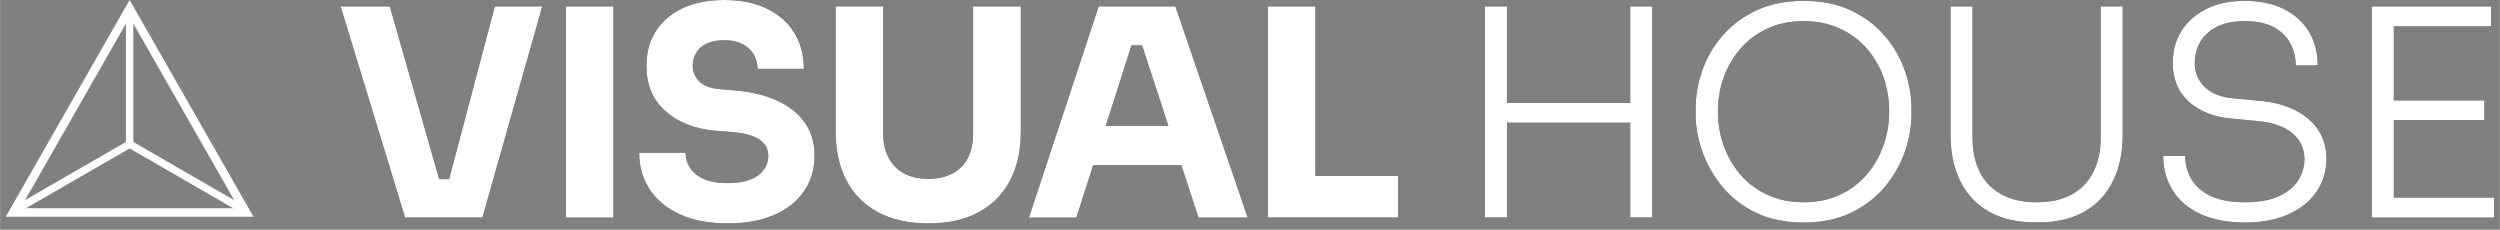 <svg xmlns="http://www.w3.org/2000/svg" width="2340" height="215" version="1.0" viewBox="0 0 1754.88 161.25"><rect x="0" y="0" width="1754.88" height="161.25" fill="#808080" stroke="none"/><defs><clipPath id="a"><path d="M4.008 0h173.86v152.129H4.007Zm0 0"/></clipPath><clipPath id="b"><path d="m90.938 0 86.93 152.129H4.007Zm0 0"/></clipPath><clipPath id="c"><path d="M4.004 71H121v89.504H4.004Zm0 0"/></clipPath><clipPath id="d"><path d="M61 71h143v89.504H61Zm0 0"/></clipPath><clipPath id="e"><path d="M238 0h1512.758v160.504H238Zm0 0"/></clipPath><clipPath id="g"><path d="M1.04 4.469H143V153H1.04Zm0 0"/></clipPath><clipPath id="h"><path d="M46.336 152.754 1.039 4.469h34.527l35.758 125.12-7.719-3.859h20.723l-8.125 3.86L109.305 4.469h33.316l-42.05 148.285Zm0 0"/></clipPath><clipPath id="j"><path d="M.04.469h141.69V148.89H.04Zm0 0"/></clipPath><clipPath id="k"><path d="M45.336 148.754.039.469h34.527l35.758 125.12-7.719-3.859h20.723l-8.125 3.86L108.305.469h33.316l-42.05 148.285Zm0 0"/></clipPath><clipPath id="i"><path d="M0 0h142v149H0z"/></clipPath><clipPath id="l"><path d="M159.27 4.469h33.316v148.285H159.27Zm0 0"/></clipPath><clipPath id="n"><path d="M.27.469h33.316v148.285H.27Zm0 0"/></clipPath><clipPath id="m"><path d="M0 0h34v149H0z"/></clipPath><clipPath id="o"><path d="M210.66 0H334v157H210.66Zm0 0"/></clipPath><clipPath id="p"><path d="M272.816 156.813c-13.406 0-24.71-2.172-33.921-6.504-9.211-4.332-16.223-10.188-21.024-17.575-4.797-7.382-7.21-15.867-7.21-25.488h32.5c0 3.793 1.05 7.313 3.148 10.563 2.097 3.246 5.316 5.859 9.648 7.824 4.332 1.96 9.95 2.945 16.86 2.945 6.23 0 11.445-.812 15.64-2.437 4.195-1.625 7.379-3.895 9.547-6.805 2.172-2.906 3.25-6.262 3.25-10.05 0-4.74-2.035-8.497-6.094-11.27-4.058-2.774-10.633-4.57-19.7-5.383l-11.179-.817c-14.761-1.351-26.543-5.992-35.344-13.918-8.8-7.925-13.199-18.449-13.199-31.59 0-9.613 2.262-17.874 6.805-24.777 4.539-6.902 10.863-12.218 18.988-15.941C249.656 1.867 259.273 0 270.375 0c11.645 0 21.633 2.031 29.957 6.094 8.328 4.058 14.73 9.718 19.2 16.96 4.468 7.243 6.702 15.676 6.702 25.29h-32.496c0-3.657-.883-7.004-2.644-10.059-1.758-3.055-4.367-5.48-7.824-7.312-3.454-1.832-7.75-2.739-12.895-2.739-4.879 0-8.973.782-12.293 2.336-3.316 1.551-5.781 3.727-7.406 6.5-1.625 2.774-2.442 5.856-2.442 9.239 0 4.058 1.485 7.652 4.47 10.761 2.98 3.114 7.85 4.946 14.624 5.485l11.379 1.027c10.836.945 20.383 3.281 28.637 7.004 8.258 3.723 14.73 8.8 19.398 15.238 4.672 6.438 7.012 14.254 7.012 23.461 0 9.485-2.473 17.813-7.414 24.988-4.942 7.176-11.953 12.73-21.02 16.653-9.066 3.922-19.91 5.89-32.504 5.89"/></clipPath><clipPath id="r"><path d="M.66 0h123.18v156.95H.66Zm0 0"/></clipPath><clipPath id="s"><path d="M62.816 156.813c-13.406 0-24.71-2.172-33.921-6.504-9.211-4.332-16.223-10.188-21.024-17.575-4.797-7.382-7.21-15.867-7.21-25.488h32.5c0 3.793 1.05 7.313 3.148 10.563 2.097 3.246 5.316 5.859 9.648 7.824 4.332 1.96 9.95 2.945 16.86 2.945 6.23 0 11.445-.812 15.64-2.437 4.195-1.625 7.379-3.895 9.547-6.805 2.172-2.906 3.25-6.262 3.25-10.05 0-4.74-2.035-8.497-6.094-11.27-4.058-2.774-10.633-4.57-19.7-5.383l-11.179-.817c-14.761-1.351-26.543-5.992-35.343-13.918-8.801-7.925-13.2-18.449-13.2-31.59 0-9.613 2.262-17.874 6.805-24.777C17.082 14.63 23.406 9.313 31.531 5.59 39.656 1.867 49.273 0 60.375 0 72.02 0 82.008 2.031 90.332 6.094c8.328 4.058 14.73 9.718 19.2 16.96 4.468 7.243 6.702 15.676 6.702 25.29H83.738c0-3.657-.883-7.004-2.644-10.059-1.758-3.055-4.367-5.48-7.824-7.312-3.454-1.832-7.75-2.739-12.895-2.739-4.879 0-8.973.782-12.293 2.336-3.316 1.551-5.781 3.727-7.406 6.5-1.625 2.774-2.442 5.856-2.442 9.239 0 4.058 1.485 7.652 4.47 10.761 2.98 3.114 7.85 4.946 14.624 5.485l11.379 1.027c10.836.945 20.383 3.281 28.637 7.004 8.258 3.723 14.73 8.8 19.398 15.238 4.672 6.438 7.012 14.254 7.012 23.461 0 9.485-2.473 17.813-7.414 24.988-4.942 7.176-11.953 12.73-21.02 16.653-9.066 3.922-19.91 5.89-32.504 5.89"/></clipPath><clipPath id="q"><path d="M0 0h124v157H0z"/></clipPath><clipPath id="t"><path d="M348.102 4H478.96v153H348.1Zm0 0"/></clipPath><clipPath id="u"><path d="M413.574 156.813c-13.945 0-25.765-2.645-35.449-7.926-9.684-5.282-17.031-12.73-22.04-22.344-5.007-9.613-7.507-20.984-7.507-34.125V4.468h33.313v89.173c0 6.5 1.25 12.156 3.757 16.96 2.508 4.805 6.09 8.5 10.762 11.07 4.668 2.575 10.387 3.86 17.164 3.86 6.774 0 12.52-1.285 17.262-3.86 4.742-2.57 8.293-6.226 10.664-10.968 2.367-4.742 3.555-10.426 3.555-17.062V4.469h33.515v87.949c0 13.14-2.507 24.512-7.515 34.125-5.008 9.613-12.328 17.062-21.942 22.344-9.613 5.281-21.465 7.925-35.547 7.925"/></clipPath><clipPath id="w"><path d="M.414.3H130.61v152.65H.414Zm0 0"/></clipPath><clipPath id="x"><path d="M65.574 152.813c-13.945 0-25.765-2.645-35.449-7.926-9.684-5.282-17.031-12.73-22.04-22.344C3.079 112.93.579 101.559.579 88.418V.468h33.313v89.173c0 6.5 1.25 12.156 3.757 16.96 2.508 4.805 6.09 8.5 10.762 11.07 4.668 2.575 10.387 3.86 17.164 3.86 6.774 0 12.52-1.285 17.262-3.86 4.742-2.57 8.293-6.226 10.664-10.968 2.367-4.742 3.555-10.426 3.555-17.062V.469h33.515v87.949c0 13.14-2.507 24.512-7.515 34.125-5.008 9.613-12.328 17.062-21.942 22.344-9.613 5.281-21.465 7.925-35.547 7.925"/></clipPath><clipPath id="v"><path d="M0 0h131v153H0z"/></clipPath><clipPath id="y"><path d="M484 4h153.867v148.926H484Zm0 0"/></clipPath><clipPath id="z"><path d="m521.438 115.984 10.16-27.625h58.09l10.359 27.625Zm-37.172 36.766L533.219 4.469h53.824L637.82 152.75h-34.527L562.266 27.625l10.562 4.266h-26.203l10.969-4.266-40.016 125.121Zm0 0"/></clipPath><clipPath id="B"><path d="M.102.3h153.765v148.59H.102Zm0 0"/></clipPath><clipPath id="C"><path d="m37.438 111.984 10.16-27.625h58.09l10.359 27.625ZM.266 148.75 49.219.469h53.824L153.82 148.75h-34.527L78.266 23.625l10.562 4.266H62.625l10.969-4.266-40.016 125.121Zm0 0"/></clipPath><clipPath id="A"><path d="M0 0h154v149H0z"/></clipPath><clipPath id="D"><path d="M652.043 4.469h33.312v119.027h-33.312Zm0 119.027h91.406v29.258h-91.406Zm0 0"/></clipPath><clipPath id="F"><path d="M.043.469h33.312v119.027H.043Zm0 119.027h91.406v29.258H.043Zm0 0"/></clipPath><clipPath id="E"><path d="M0 0h92v149H0z"/></clipPath><clipPath id="G"><path d="M906.352 4.469h15.437v67.84h-15.437Zm-101.965 0h15.437v67.84h-15.437Zm0 67.84h117.402v13.816H804.387Zm101.965 13.816h15.437v66.629h-15.437Zm-101.965 0h15.437v66.629h-15.437Zm0 0"/></clipPath><clipPath id="I"><path d="M102.352.469h15.437v67.84h-15.437ZM.387.469h15.437v67.84H.387Zm0 67.84h117.402v13.816H.387Zm101.965 13.816h15.437v66.629h-15.437Zm-101.965 0h15.437v66.629H.387Zm0 0"/></clipPath><clipPath id="H"><path d="M0 0h118v149H0z"/></clipPath><clipPath id="J"><path d="M952.258.61h151.531v155.675H952.258Zm0 0"/></clipPath><clipPath id="K"><path d="M1028.023 141.98c9.477 0 17.938-1.722 25.391-5.18 7.45-3.452 13.742-8.187 18.887-14.214 5.144-6.031 9.074-12.832 11.781-20.414 2.707-7.578 4.059-15.5 4.059-23.766 0-8.664-1.36-16.789-4.059-24.375-2.703-7.586-6.676-14.316-11.883-20.207-5.207-5.89-11.547-10.527-18.996-13.918-7.45-3.39-15.84-5.078-25.187-5.078-9.211 0-17.536 1.695-24.989 5.078-7.449 3.383-13.77 8.028-18.98 13.918-5.207 5.89-9.207 12.621-11.98 20.207-2.774 7.586-4.16 15.711-4.16 24.375 0 8.266 1.35 16.188 4.058 23.766 2.707 7.582 6.629 14.39 11.781 20.414 5.152 6.02 11.473 10.766 18.996 14.215 7.524 3.449 15.942 5.18 25.29 5.18m0 14.218c-12.868 0-24.04-2.304-33.516-6.902-9.477-4.602-17.336-10.7-23.563-18.285-6.23-7.586-10.906-15.84-14.023-24.778-3.121-8.937-4.672-17.675-4.672-26.203v-3.656c0-9.074 1.59-18.113 4.77-27.121 3.183-9.008 7.96-17.164 14.327-24.477 6.364-7.312 14.282-13.16 23.766-17.566 9.48-4.402 20.445-6.602 32.902-6.602 12.594 0 23.594 2.207 33.004 6.602 9.41 4.398 17.301 10.262 23.664 17.574 6.368 7.313 11.137 15.477 14.32 24.477 3.184 9 4.77 18.047 4.77 27.12v3.856c0 8.535-1.523 17.239-4.57 26.102-3.047 8.867-7.715 17.097-14.016 24.68-6.3 7.578-14.187 13.675-23.664 18.28-9.476 4.606-20.648 6.907-33.515 6.907"/></clipPath><clipPath id="M"><path d="M.258.61h151.531v155.624H.258Zm0 0"/></clipPath><clipPath id="N"><path d="M76.023 141.98c9.477 0 17.938-1.722 25.391-5.18 7.45-3.452 13.742-8.187 18.887-14.214 5.144-6.031 9.074-12.832 11.781-20.414 2.707-7.578 4.059-15.5 4.059-23.766 0-8.664-1.36-16.789-4.059-24.375-2.703-7.586-6.676-14.316-11.883-20.207-5.207-5.89-11.547-10.527-18.996-13.918-7.45-3.39-15.84-5.078-25.187-5.078-9.211 0-17.536 1.695-24.989 5.078-7.449 3.383-13.77 8.028-18.98 13.918-5.207 5.89-9.207 12.621-11.98 20.207-2.774 7.586-4.16 15.711-4.16 24.375 0 8.266 1.35 16.188 4.058 23.766 2.707 7.582 6.629 14.39 11.781 20.414 5.152 6.02 11.473 10.766 18.996 14.215 7.524 3.449 15.942 5.18 25.29 5.18m0 14.218c-12.868 0-24.04-2.304-33.516-6.902-9.477-4.602-17.336-10.7-23.563-18.285-6.23-7.586-10.906-15.84-14.023-24.778C1.809 97.297.258 88.56.258 80.031v-3.656c0-9.074 1.59-18.113 4.77-27.121 3.183-9.008 7.96-17.164 14.327-24.477 6.364-7.312 14.282-13.16 23.766-17.566C52.601 2.809 63.566.609 76.023.609c12.594 0 23.594 2.207 33.004 6.602 9.41 4.398 17.301 10.262 23.664 17.574 6.368 7.313 11.137 15.477 14.32 24.477 3.184 9 4.77 18.047 4.77 27.12v3.856c0 8.535-1.523 17.239-4.57 26.102-3.047 8.867-7.715 17.097-14.016 24.68-6.3 7.578-14.187 13.675-23.664 18.28-9.476 4.606-20.648 6.907-33.515 6.907"/></clipPath><clipPath id="L"><path d="M0 0h152v157H0z"/></clipPath><clipPath id="O"><path d="M1131.207 4.469h121.332v152.02h-121.332Zm0 0"/></clipPath><clipPath id="P"><path d="M1191.742 156.2c-13.543 0-24.777-2.571-33.722-7.716-8.946-5.144-15.641-12.355-20.11-21.632-4.469-9.274-6.703-19.934-6.703-31.989V4.47h15.441v92.219c0 9.074 1.66 16.996 4.977 23.765 3.32 6.766 8.328 12.055 15.031 15.84 6.703 3.785 15.067 5.691 25.086 5.691 9.887 0 18.149-1.863 24.778-5.59 6.632-3.73 11.648-9.003 15.03-15.843 3.384-6.836 5.079-14.79 5.079-23.864V4.47h15.441v90.394c0 12.055-2.234 22.715-6.703 31.989-4.469 9.277-11.144 16.488-20.008 21.632-8.867 5.145-20.082 7.715-33.617 7.715"/></clipPath><clipPath id="R"><path d="M.207.469h120.922v151.765H.207Zm0 0"/></clipPath><clipPath id="S"><path d="M60.742 152.2c-13.543 0-24.777-2.571-33.722-7.716-8.946-5.144-15.641-12.355-20.11-21.632C2.441 113.578.207 102.918.207 90.863V.47h15.441v92.219c0 9.074 1.66 16.996 4.977 23.765 3.32 6.766 8.328 12.055 15.031 15.84 6.703 3.785 15.067 5.691 25.086 5.691 9.887 0 18.149-1.863 24.778-5.59 6.632-3.73 11.648-9.003 15.03-15.843 3.384-6.836 5.079-14.79 5.079-23.864V.47h15.441v90.394c0 12.055-2.234 22.715-6.703 31.989-4.469 9.277-11.144 16.488-20.008 21.632-8.867 5.145-20.082 7.715-33.617 7.715"/></clipPath><clipPath id="Q"><path d="M0 0h122v153H0z"/></clipPath><clipPath id="T"><path d="M1280.059.61h115.457v155.734h-115.457Zm0 0"/></clipPath><clipPath id="U"><path d="M1337.984 156.2c-12.457 0-22.953-1.997-31.48-5.993-8.527-3.992-15-9.547-19.399-16.652-4.394-7.106-6.601-15.13-6.601-24.067h15.441c0 5.692 1.387 11.008 4.164 15.942 2.782 4.937 7.243 8.937 13.407 11.984 6.164 3.047 14.32 4.566 24.476 4.566 9.348 0 17.094-1.347 23.258-4.058 6.164-2.707 10.77-6.363 13.813-10.969 3.046-4.605 4.57-9.75 4.57-15.437 0-7.18-2.817-13.172-8.426-17.977-5.613-4.805-14.055-7.68-25.289-8.637l-17.063-1.62c-12.73-1.087-22.855-5.044-30.367-11.884-7.515-6.84-11.281-15.878-11.281-27.113 0-8.527 2.035-16.05 6.094-22.547 4.058-6.492 9.855-11.652 17.37-15.437 7.516-3.785 16.552-5.692 27.114-5.692 10.695 0 19.871 1.926 27.524 5.793 7.648 3.864 13.504 9.172 17.566 15.95 4.059 6.773 6.09 14.625 6.09 23.562h-15.43c0-5.418-1.223-10.496-3.656-15.23-2.438-4.735-6.3-8.563-11.582-11.473-5.281-2.91-12.121-4.367-20.52-4.367-7.988 0-14.59 1.355-19.804 4.066-5.22 2.707-9.07 6.277-11.57 10.746s-3.755 9.348-3.755 14.63c0 6.636 2.372 12.253 7.11 16.859 4.742 4.605 11.574 7.242 20.512 7.917l17.062 1.626c10.023.808 18.586 3.015 25.7 6.601 7.113 3.586 12.558 8.262 16.35 14.016 3.794 5.754 5.688 12.492 5.688 20.21 0 8.669-2.332 16.387-7.004 23.153-4.668 6.77-11.27 12.055-19.804 15.844-8.535 3.785-18.621 5.687-30.27 5.687"/></clipPath><clipPath id="W"><path d="M.32.61h114.907v155.624H.32Zm0 0"/></clipPath><clipPath id="X"><path d="M57.984 156.2c-12.457 0-22.953-1.997-31.48-5.993-8.527-3.992-15-9.547-19.399-16.652-4.394-7.106-6.601-15.13-6.601-24.067h15.441c0 5.692 1.387 11.008 4.164 15.942 2.782 4.937 7.243 8.937 13.407 11.984 6.164 3.047 14.32 4.566 24.476 4.566 9.348 0 17.094-1.347 23.258-4.058 6.164-2.707 10.77-6.363 13.813-10.969 3.046-4.605 4.57-9.75 4.57-15.437 0-7.18-2.817-13.172-8.426-17.977-5.613-4.805-14.055-7.68-25.289-8.637l-17.063-1.62C36.125 82.194 26 78.237 18.488 71.397 10.973 64.558 7.207 55.52 7.207 44.285c0-8.527 2.035-16.05 6.094-22.547 4.058-6.492 9.855-11.652 17.37-15.437C38.189 2.516 47.224.609 57.786.609 68.48.61 77.656 2.535 85.31 6.402c7.648 3.864 13.504 9.172 17.566 15.95 4.059 6.773 6.09 14.625 6.09 23.562h-15.43c0-5.418-1.222-10.496-3.656-15.23-2.438-4.735-6.3-8.563-11.582-11.473-5.281-2.91-12.121-4.367-20.52-4.367-7.988 0-14.59 1.355-19.804 4.066-5.22 2.707-9.07 6.277-11.57 10.746s-3.755 9.348-3.755 14.63c0 6.636 2.372 12.253 7.11 16.859 4.742 4.605 11.574 7.242 20.512 7.917l17.062 1.626c10.023.808 18.586 3.015 25.7 6.601 7.113 3.586 12.558 8.262 16.35 14.016 3.794 5.754 5.688 12.492 5.688 20.21 0 8.669-2.332 16.387-7.004 23.153-4.668 6.77-11.27 12.055-19.804 15.844-8.535 3.785-18.621 5.687-30.27 5.687"/></clipPath><clipPath id="V"><path d="M0 0h116v157H0z"/></clipPath><clipPath id="Y"><path d="M1426.957 4.469h83.688v14.015h-83.688Zm0 14.015h15.438v52h-15.438Zm0 52h79.012v13.817h-79.012Zm0 13.817h15.438v54.433h-15.438Zm0 54.433h85.8v14.02h-85.8Zm0 0"/></clipPath><clipPath id="aa"><path d="M.957.469h83.688v14.015H.957Zm0 14.015h15.438v52H.957Zm0 52h79.012v13.817H.957Zm0 13.817h15.438v54.433H.957Zm0 54.433h85.8v14.02H.958Zm0 0"/></clipPath><clipPath id="Z"><path d="M0 0h87v149H0z"/></clipPath><clipPath id="f"><path d="M0 0h1513v161H0z"/></clipPath><clipPath id="ab"><path d="M239.04 4.469H381V153H239.04Zm0 0"/></clipPath><clipPath id="ac"><path d="M284.336 152.754 239.039 4.469h34.527l35.758 125.12-7.719-3.859h20.723l-8.125 3.86L347.305 4.469h33.316l-42.05 148.285Zm0 0"/></clipPath><clipPath id="ae"><path d="M.04.469h141.69V148.89H.04Zm0 0"/></clipPath><clipPath id="af"><path d="M45.336 148.754.039.469h34.527l35.758 125.12-7.719-3.859h20.723l-8.125 3.86L108.305.469h33.316l-42.05 148.285Zm0 0"/></clipPath><clipPath id="ad"><path d="M0 0h142v149H0z"/></clipPath><clipPath id="ag"><path d="M397.27 4.469h33.316v148.285H397.27Zm0 0"/></clipPath><clipPath id="ai"><path d="M.27.469h33.316v148.285H.27Zm0 0"/></clipPath><clipPath id="ah"><path d="M0 0h34v149H0z"/></clipPath><clipPath id="aj"><path d="M448.66 0H572v157H448.66Zm0 0"/></clipPath><clipPath id="ak"><path d="M510.816 156.813c-13.406 0-24.71-2.172-33.921-6.504-9.211-4.332-16.223-10.188-21.024-17.575-4.797-7.382-7.21-15.867-7.21-25.488h32.5c0 3.793 1.05 7.313 3.148 10.563 2.097 3.246 5.316 5.859 9.648 7.824 4.332 1.96 9.95 2.945 16.86 2.945 6.23 0 11.445-.812 15.64-2.437 4.195-1.625 7.379-3.895 9.547-6.805 2.172-2.906 3.25-6.262 3.25-10.05 0-4.74-2.035-8.497-6.094-11.27-4.058-2.774-10.633-4.57-19.7-5.383l-11.179-.817c-14.761-1.351-26.543-5.992-35.344-13.918-8.8-7.925-13.199-18.449-13.199-31.59 0-9.613 2.262-17.874 6.805-24.777 4.539-6.902 10.863-12.218 18.988-15.941C487.656 1.867 497.277 0 508.375 0c11.645 0 21.633 2.031 29.957 6.094 8.328 4.058 14.73 9.718 19.2 16.96 4.468 7.243 6.702 15.676 6.702 25.29h-32.496c0-3.657-.883-7.004-2.644-10.059-1.758-3.055-4.367-5.48-7.824-7.312-3.454-1.832-7.75-2.739-12.895-2.739-4.879 0-8.973.782-12.293 2.336-3.316 1.551-5.781 3.727-7.406 6.5-1.625 2.774-2.442 5.856-2.442 9.239 0 4.058 1.485 7.652 4.47 10.761 2.98 3.114 7.85 4.946 14.624 5.485l11.379 1.027c10.836.945 20.383 3.281 28.637 7.004 8.258 3.723 14.73 8.8 19.398 15.238 4.672 6.438 7.012 14.254 7.012 23.461 0 9.485-2.473 17.813-7.414 24.988-4.942 7.176-11.953 12.73-21.02 16.653-9.066 3.922-19.91 5.89-32.504 5.89"/></clipPath><clipPath id="am"><path d="M.66 0h123.18v156.95H.66Zm0 0"/></clipPath><clipPath id="an"><path d="M62.816 156.813c-13.406 0-24.71-2.172-33.921-6.504-9.211-4.332-16.223-10.188-21.024-17.575-4.797-7.382-7.21-15.867-7.21-25.488h32.5c0 3.793 1.05 7.313 3.148 10.563 2.097 3.246 5.316 5.859 9.648 7.824 4.332 1.96 9.95 2.945 16.86 2.945 6.23 0 11.445-.812 15.64-2.437 4.195-1.625 7.379-3.895 9.547-6.805 2.172-2.906 3.25-6.262 3.25-10.05 0-4.74-2.035-8.497-6.094-11.27-4.058-2.774-10.633-4.57-19.7-5.383l-11.179-.817c-14.761-1.351-26.543-5.992-35.343-13.918-8.801-7.925-13.2-18.449-13.2-31.59 0-9.613 2.262-17.874 6.805-24.777C17.082 14.63 23.406 9.313 31.531 5.59 39.656 1.867 49.277 0 60.375 0 72.02 0 82.008 2.031 90.332 6.094c8.328 4.058 14.73 9.718 19.2 16.96 4.468 7.243 6.702 15.676 6.702 25.29H83.738c0-3.657-.883-7.004-2.644-10.059-1.758-3.055-4.367-5.48-7.824-7.312-3.454-1.832-7.75-2.739-12.895-2.739-4.879 0-8.973.782-12.293 2.336-3.316 1.551-5.781 3.727-7.406 6.5-1.625 2.774-2.442 5.856-2.442 9.239 0 4.058 1.485 7.652 4.47 10.761 2.98 3.114 7.85 4.946 14.624 5.485l11.379 1.027c10.836.945 20.383 3.281 28.637 7.004 8.258 3.723 14.73 8.8 19.398 15.238 4.672 6.438 7.012 14.254 7.012 23.461 0 9.485-2.473 17.813-7.414 24.988-4.942 7.176-11.953 12.73-21.02 16.653-9.066 3.922-19.91 5.89-32.504 5.89"/></clipPath><clipPath id="al"><path d="M0 0h124v157H0z"/></clipPath><clipPath id="ao"><path d="M586.102 4H716.96v153H586.1Zm0 0"/></clipPath><clipPath id="ap"><path d="M651.574 156.813c-13.945 0-25.765-2.645-35.449-7.926-9.684-5.282-17.031-12.73-22.04-22.344-5.007-9.613-7.507-20.984-7.507-34.125V4.468h33.313v89.173c0 6.5 1.25 12.156 3.757 16.96 2.508 4.805 6.09 8.5 10.762 11.07 4.668 2.575 10.387 3.86 17.164 3.86 6.774 0 12.52-1.285 17.262-3.86 4.742-2.57 8.293-6.226 10.664-10.968 2.367-4.742 3.555-10.426 3.555-17.062V4.469h33.515v87.949c0 13.14-2.508 24.512-7.515 34.125-5.008 9.613-12.328 17.062-21.942 22.344-9.613 5.281-21.465 7.925-35.547 7.925"/></clipPath><clipPath id="ar"><path d="M.414.3H130.61v152.65H.414Zm0 0"/></clipPath><clipPath id="as"><path d="M65.574 152.813c-13.945 0-25.765-2.645-35.449-7.926-9.684-5.282-17.031-12.73-22.04-22.344C3.079 112.93.579 101.559.579 88.418V.468h33.313v89.173c0 6.5 1.25 12.156 3.757 16.96 2.508 4.805 6.09 8.5 10.762 11.07 4.668 2.575 10.387 3.86 17.164 3.86 6.774 0 12.52-1.285 17.262-3.86 4.742-2.57 8.293-6.226 10.664-10.968 2.367-4.742 3.555-10.426 3.555-17.062V.469h33.515v87.949c0 13.14-2.507 24.512-7.515 34.125-5.008 9.613-12.328 17.062-21.942 22.344-9.613 5.281-21.465 7.925-35.547 7.925"/></clipPath><clipPath id="aq"><path d="M0 0h131v153H0z"/></clipPath><clipPath id="at"><path d="M722 4h153.867v148.926H722Zm0 0"/></clipPath><clipPath id="au"><path d="m759.438 115.984 10.16-27.625h58.09l10.359 27.625Zm-37.172 36.766L771.219 4.469h53.824L875.82 152.75h-34.527L800.266 27.625l10.562 4.266h-26.203l10.969-4.266-40.016 125.121Zm0 0"/></clipPath><clipPath id="aw"><path d="M.102.3h153.765v148.59H.102Zm0 0"/></clipPath><clipPath id="ax"><path d="m37.438 111.984 10.16-27.625h58.09l10.359 27.625ZM.266 148.75 49.219.469h53.824L153.82 148.75h-34.527L78.266 23.625l10.562 4.266H62.625l10.969-4.266-40.016 125.121Zm0 0"/></clipPath><clipPath id="av"><path d="M0 0h154v149H0z"/></clipPath><clipPath id="ay"><path d="M890.043 4.469h33.312v119.027h-33.312Zm0 119.027h91.406v29.258h-91.406Zm0 0"/></clipPath><clipPath id="aA"><path d="M.043.469h33.312v119.027H.043Zm0 119.027h91.406v29.258H.043Zm0 0"/></clipPath><clipPath id="az"><path d="M0 0h92v149H0z"/></clipPath><clipPath id="aB"><path d="M1144.352 4.469h15.437v67.84h-15.437Zm-101.965 0h15.437v67.84h-15.437Zm0 67.84h117.402v13.816h-117.402Zm101.965 13.816h15.437v66.629h-15.437Zm-101.965 0h15.437v66.629h-15.437Zm0 0"/></clipPath><clipPath id="aD"><path d="M102.352.469h15.437v67.84h-15.437ZM.387.469h15.437v67.84H.387Zm0 67.84h117.402v13.816H.387Zm101.965 13.816h15.437v66.629h-15.437Zm-101.965 0h15.437v66.629H.387Zm0 0"/></clipPath><clipPath id="aC"><path d="M0 0h118v149H0z"/></clipPath><clipPath id="aE"><path d="M1190.258.61h151.531v155.675h-151.531Zm0 0"/></clipPath><clipPath id="aF"><path d="M1266.023 141.98c9.477 0 17.938-1.722 25.391-5.18 7.45-3.452 13.742-8.187 18.887-14.214 5.144-6.031 9.074-12.832 11.781-20.414 2.707-7.578 4.059-15.5 4.059-23.766 0-8.664-1.36-16.789-4.059-24.375-2.703-7.586-6.676-14.316-11.883-20.207-5.207-5.89-11.547-10.527-18.996-13.918-7.45-3.39-15.84-5.078-25.187-5.078-9.211 0-17.536 1.695-24.989 5.078-7.449 3.383-13.77 8.028-18.98 13.918-5.207 5.89-9.207 12.621-11.98 20.207-2.774 7.586-4.16 15.711-4.16 24.375 0 8.266 1.35 16.188 4.058 23.766 2.707 7.582 6.629 14.39 11.781 20.414 5.152 6.02 11.473 10.766 18.996 14.215 7.524 3.449 15.942 5.18 25.29 5.18m0 14.218c-12.868 0-24.04-2.304-33.516-6.902-9.477-4.602-17.336-10.7-23.563-18.285-6.23-7.586-10.906-15.84-14.023-24.778-3.121-8.937-4.672-17.675-4.672-26.203v-3.656c0-9.074 1.59-18.113 4.77-27.121 3.183-9.008 7.96-17.164 14.327-24.477 6.364-7.312 14.282-13.16 23.766-17.566 9.48-4.402 20.445-6.602 32.902-6.602 12.594 0 23.594 2.207 33.004 6.602 9.41 4.398 17.301 10.262 23.664 17.574 6.368 7.313 11.137 15.477 14.32 24.477 3.184 9 4.77 18.047 4.77 27.12v3.856c0 8.535-1.523 17.239-4.57 26.102-3.047 8.867-7.715 17.097-14.016 24.68-6.3 7.578-14.187 13.675-23.664 18.28-9.476 4.606-20.648 6.907-33.515 6.907"/></clipPath><clipPath id="aH"><path d="M.258.61h151.531v155.624H.258Zm0 0"/></clipPath><clipPath id="aI"><path d="M76.023 141.98c9.477 0 17.938-1.722 25.391-5.18 7.45-3.452 13.742-8.187 18.887-14.214 5.144-6.031 9.074-12.832 11.781-20.414 2.707-7.578 4.059-15.5 4.059-23.766 0-8.664-1.36-16.789-4.059-24.375-2.703-7.586-6.676-14.316-11.883-20.207-5.207-5.89-11.547-10.527-18.996-13.918-7.45-3.39-15.84-5.078-25.187-5.078-9.211 0-17.536 1.695-24.989 5.078-7.449 3.383-13.77 8.028-18.98 13.918-5.207 5.89-9.207 12.621-11.98 20.207-2.774 7.586-4.16 15.711-4.16 24.375 0 8.266 1.35 16.188 4.058 23.766 2.707 7.582 6.629 14.39 11.781 20.414 5.152 6.02 11.473 10.766 18.996 14.215 7.524 3.449 15.942 5.18 25.29 5.18m0 14.218c-12.868 0-24.04-2.304-33.516-6.902-9.477-4.602-17.336-10.7-23.563-18.285-6.23-7.586-10.906-15.84-14.023-24.778C1.809 97.297.258 88.56.258 80.031v-3.656c0-9.074 1.59-18.113 4.77-27.121 3.183-9.008 7.96-17.164 14.327-24.477 6.364-7.312 14.282-13.16 23.766-17.566C52.601 2.809 63.566.609 76.023.609c12.594 0 23.594 2.207 33.004 6.602 9.41 4.398 17.301 10.262 23.664 17.574 6.368 7.313 11.137 15.477 14.32 24.477 3.184 9 4.77 18.047 4.77 27.12v3.856c0 8.535-1.523 17.239-4.57 26.102-3.047 8.867-7.715 17.097-14.016 24.68-6.3 7.578-14.187 13.675-23.664 18.28-9.476 4.606-20.648 6.907-33.515 6.907"/></clipPath><clipPath id="aG"><path d="M0 0h152v157H0z"/></clipPath><clipPath id="aJ"><path d="M1369.207 4.469h121.332v152.02h-121.332Zm0 0"/></clipPath><clipPath id="aK"><path d="M1429.742 156.2c-13.543 0-24.777-2.571-33.722-7.716-8.946-5.144-15.641-12.355-20.11-21.632-4.469-9.274-6.703-19.934-6.703-31.989V4.47h15.441v92.219c0 9.074 1.66 16.996 4.977 23.765 3.32 6.766 8.328 12.055 15.031 15.84 6.703 3.785 15.067 5.691 25.086 5.691 9.887 0 18.149-1.863 24.778-5.59 6.632-3.73 11.648-9.003 15.03-15.843 3.384-6.836 5.079-14.79 5.079-23.864V4.47h15.441v90.394c0 12.055-2.234 22.715-6.703 31.989-4.469 9.277-11.144 16.488-20.008 21.632-8.867 5.145-20.082 7.715-33.617 7.715"/></clipPath><clipPath id="aM"><path d="M.207.469h120.922v151.765H.207Zm0 0"/></clipPath><clipPath id="aN"><path d="M60.742 152.2c-13.543 0-24.777-2.571-33.722-7.716-8.946-5.144-15.641-12.355-20.11-21.632C2.441 113.578.207 102.918.207 90.863V.47h15.441v92.219c0 9.074 1.66 16.996 4.977 23.765 3.32 6.766 8.328 12.055 15.031 15.84 6.703 3.785 15.067 5.691 25.086 5.691 9.887 0 18.149-1.863 24.778-5.59 6.632-3.73 11.648-9.003 15.03-15.843 3.384-6.836 5.079-14.79 5.079-23.864V.47h15.441v90.394c0 12.055-2.234 22.715-6.703 31.989-4.469 9.277-11.144 16.488-20.008 21.632-8.867 5.145-20.082 7.715-33.617 7.715"/></clipPath><clipPath id="aL"><path d="M0 0h122v153H0z"/></clipPath><clipPath id="aO"><path d="M1518.059.61h115.457v155.734h-115.457Zm0 0"/></clipPath><clipPath id="aP"><path d="M1575.984 156.2c-12.457 0-22.953-1.997-31.48-5.993-8.527-3.992-15-9.547-19.399-16.652-4.394-7.106-6.601-15.13-6.601-24.067h15.441c0 5.692 1.387 11.008 4.164 15.942 2.782 4.937 7.243 8.937 13.407 11.984 6.164 3.047 14.32 4.566 24.476 4.566 9.348 0 17.094-1.347 23.258-4.058 6.164-2.707 10.77-6.363 13.813-10.969 3.046-4.605 4.57-9.75 4.57-15.437 0-7.18-2.817-13.172-8.426-17.977-5.613-4.805-14.055-7.68-25.289-8.637l-17.063-1.62c-12.73-1.087-22.851-5.044-30.367-11.884-7.515-6.84-11.281-15.878-11.281-27.113 0-8.527 2.035-16.05 6.094-22.547 4.058-6.492 9.855-11.652 17.37-15.437 7.516-3.785 16.552-5.692 27.114-5.692 10.7 0 19.871 1.926 27.524 5.793 7.652 3.864 13.504 9.172 17.566 15.95 4.059 6.773 6.09 14.625 6.09 23.562h-15.43c0-5.418-1.223-10.496-3.656-15.23-2.438-4.735-6.3-8.563-11.582-11.473-5.281-2.91-12.121-4.367-20.52-4.367-7.988 0-14.59 1.355-19.804 4.066-5.22 2.707-9.067 6.277-11.57 10.746-2.5 4.469-3.755 9.348-3.755 14.63 0 6.636 2.372 12.253 7.11 16.859 4.742 4.605 11.574 7.242 20.512 7.917l17.062 1.626c10.023.808 18.586 3.015 25.7 6.601 7.113 3.586 12.558 8.262 16.35 14.016 3.794 5.754 5.692 12.492 5.692 20.21 0 8.669-2.336 16.387-7.008 23.153-4.668 6.77-11.27 12.055-19.804 15.844-8.535 3.785-18.621 5.687-30.27 5.687"/></clipPath><clipPath id="aR"><path d="M.32.61h114.907v155.624H.32Zm0 0"/></clipPath><clipPath id="aS"><path d="M57.984 156.2c-12.457 0-22.953-1.997-31.48-5.993-8.527-3.992-15-9.547-19.399-16.652-4.394-7.106-6.601-15.13-6.601-24.067h15.441c0 5.692 1.387 11.008 4.164 15.942 2.782 4.937 7.243 8.937 13.407 11.984 6.164 3.047 14.32 4.566 24.476 4.566 9.348 0 17.094-1.347 23.258-4.058 6.164-2.707 10.77-6.363 13.813-10.969 3.046-4.605 4.57-9.75 4.57-15.437 0-7.18-2.817-13.172-8.426-17.977-5.613-4.805-14.055-7.68-25.289-8.637l-17.063-1.62c-12.73-1.087-22.851-5.044-30.367-11.884-7.515-6.84-11.281-15.878-11.281-27.113 0-8.527 2.035-16.05 6.094-22.547 4.058-6.492 9.855-11.652 17.37-15.437C38.189 2.516 47.224.609 57.786.609c10.7 0 19.871 1.926 27.524 5.793 7.652 3.864 13.504 9.172 17.566 15.95 4.059 6.773 6.09 14.625 6.09 23.562h-15.43c0-5.418-1.222-10.496-3.656-15.23-2.438-4.735-6.3-8.563-11.582-11.473-5.281-2.91-12.121-4.367-20.52-4.367-7.988 0-14.59 1.355-19.804 4.066-5.22 2.707-9.067 6.277-11.57 10.746-2.5 4.469-3.755 9.348-3.755 14.63 0 6.636 2.372 12.253 7.11 16.859 4.742 4.605 11.574 7.242 20.512 7.917l17.062 1.626c10.023.808 18.586 3.015 25.7 6.601 7.113 3.586 12.558 8.262 16.35 14.016 3.794 5.754 5.692 12.492 5.692 20.21 0 8.669-2.336 16.387-7.008 23.153-4.668 6.77-11.27 12.055-19.804 15.844-8.535 3.785-18.621 5.687-30.27 5.687"/></clipPath><clipPath id="aQ"><path d="M0 0h116v157H0z"/></clipPath><clipPath id="aT"><path d="M1664.957 4.469h83.688v14.015h-83.688Zm0 14.015h15.438v52h-15.438Zm0 52h79.012v13.817h-79.012Zm0 13.817h15.438v54.433h-15.438Zm0 54.433h85.8v14.02h-85.8Zm0 0"/></clipPath><clipPath id="aV"><path d="M.957.469h83.688v14.015H.957Zm0 14.015h15.438v52H.957Zm0 52h79.012v13.817H.957Zm0 13.817h15.438v54.433H.957Zm0 54.433h85.8v14.02H.958Zm0 0"/></clipPath><clipPath id="aU"><path d="M0 0h87v149H0z"/></clipPath></defs><g clip-path="url(#a)"><g clip-path="url(#b)"><path fill="none" stroke="#fff" stroke-width="11.944" d="m90.938 0 86.93 152.129H4.007Zm0 0"/></g></g><path fill="none" stroke="#fff" stroke-width="5.226" d="M90.937 5.602v95.586"/><g clip-path="url(#c)"><path fill="none" stroke="#fff" stroke-width="5.226" d="M90.938 101.184 8.234 148.848"/></g><g clip-path="url(#d)"><path fill="none" stroke="#fff" stroke-width="5.226" d="m90.937 101.184 82.56 47.664"/></g><g clip-path="url(#e)"><g clip-path="url(#f)" transform="translate(238)"><g clip-path="url(#g)"><g clip-path="url(#h)"><g clip-path="url(#i)" transform="translate(1 4)"><g clip-path="url(#j)"><g clip-path="url(#k)"><path fill="#0d111a" d="M.04.469h141.577v148.215H.04Zm0 0"/></g></g></g></g></g><g clip-path="url(#l)"><g clip-path="url(#m)" transform="translate(159 4)"><g clip-path="url(#n)"><path fill="#0d111a" d="M.27.469h33.312v148.344H.27Zm0 0"/></g></g></g><g clip-path="url(#o)"><g clip-path="url(#p)"><g clip-path="url(#q)" transform="translate(210)"><g clip-path="url(#r)"><g clip-path="url(#s)"><path fill="#0d111a" d="M.66 0h123.094v156.75H.66Zm0 0"/></g></g></g></g></g><g clip-path="url(#t)"><g clip-path="url(#u)"><g clip-path="url(#v)" transform="translate(348 4)"><g clip-path="url(#w)"><g clip-path="url(#x)"><path fill="#0d111a" d="M-1224.776-62.695h3032.433v278.64h-3032.433z"/></g></g></g></g></g><g clip-path="url(#y)"><g clip-path="url(#z)"><g clip-path="url(#A)" transform="translate(484 4)"><g clip-path="url(#B)"><g clip-path="url(#C)"><path fill="#0d111a" d="M-1360.776-62.695h3032.433v278.64h-3032.433z"/></g></g></g></g></g><g clip-path="url(#D)"><g clip-path="url(#E)" transform="translate(652 4)"><g clip-path="url(#F)"><path fill="#0d111a" d="M.043.469h91.406v148.18H.043Zm0 0"/></g></g></g><g clip-path="url(#G)"><g clip-path="url(#H)" transform="translate(804 4)"><g clip-path="url(#I)"><path fill="#0d111a" d="M.387.469h117.402v148.133H.387Zm0 0"/></g></g></g><g clip-path="url(#J)"><g clip-path="url(#K)"><g clip-path="url(#L)" transform="translate(952)"><g clip-path="url(#M)"><g clip-path="url(#N)"><path fill="#0d111a" d="M.258.61h151.531v155.675H.258Zm0 0"/></g></g></g></g></g><g clip-path="url(#O)"><g clip-path="url(#P)"><g clip-path="url(#Q)" transform="translate(1131 4)"><g clip-path="url(#R)"><g clip-path="url(#S)"><path fill="#0d111a" d="M.207.469h120.86v151.547H.206Zm0 0"/></g></g></g></g></g><g clip-path="url(#T)"><g clip-path="url(#U)"><g clip-path="url(#V)" transform="translate(1280)"><g clip-path="url(#W)"><g clip-path="url(#X)"><path fill="#0d111a" d="M.504.61h114.562v155.734H.504Zm0 0"/></g></g></g></g></g><g clip-path="url(#Y)"><g clip-path="url(#Z)" transform="translate(1426 4)"><g clip-path="url(#aa)"><path fill="#0d111a" d="M.957.469h85.922V148.82H.957Zm0 0"/></g></g></g></g></g><g clip-path="url(#ab)"><g clip-path="url(#ac)"><g clip-path="url(#ad)" transform="translate(239 4)"><g clip-path="url(#ae)"><g clip-path="url(#af)"><path fill="#fff" d="M.04.469h141.577v148.215H.04Zm0 0"/></g></g></g></g></g><g clip-path="url(#ag)"><g clip-path="url(#ah)" transform="translate(397 4)"><g clip-path="url(#ai)"><path fill="#fff" d="M.27.469h33.312v148.344H.27Zm0 0"/></g></g></g><g clip-path="url(#aj)"><g clip-path="url(#ak)"><g clip-path="url(#al)" transform="translate(448)"><g clip-path="url(#am)"><g clip-path="url(#an)"><path fill="#fff" d="M.66 0h123.094v156.75H.66Zm0 0"/></g></g></g></g></g><g clip-path="url(#ao)"><g clip-path="url(#ap)"><g clip-path="url(#aq)" transform="translate(586 4)"><g clip-path="url(#ar)"><g clip-path="url(#as)"><path fill="#fff" d="M-972.074-39.475h2527.027v232.2H-972.074z"/></g></g></g></g></g><g clip-path="url(#at)"><g clip-path="url(#au)"><g clip-path="url(#av)" transform="translate(722 4)"><g clip-path="url(#aw)"><g clip-path="url(#ax)"><path fill="#fff" d="M-1108.074-39.475h2527.027v232.2h-2527.027z"/></g></g></g></g></g><g clip-path="url(#ay)"><g clip-path="url(#az)" transform="translate(890 4)"><g clip-path="url(#aA)"><path fill="#fff" d="M.043.469h91.406v148.18H.043Zm0 0"/></g></g></g><g clip-path="url(#aB)"><g clip-path="url(#aC)" transform="translate(1042 4)"><g clip-path="url(#aD)"><path fill="#fff" d="M.387.469h117.402v148.133H.387Zm0 0"/></g></g></g><g clip-path="url(#aE)"><g clip-path="url(#aF)"><g clip-path="url(#aG)" transform="translate(1190)"><g clip-path="url(#aH)"><g clip-path="url(#aI)"><path fill="#fff" d="M.258.61h151.531v155.675H.258Zm0 0"/></g></g></g></g></g><g clip-path="url(#aJ)"><g clip-path="url(#aK)"><g clip-path="url(#aL)" transform="translate(1369 4)"><g clip-path="url(#aM)"><g clip-path="url(#aN)"><path fill="#fff" d="M.207.469h120.86v151.547H.206Zm0 0"/></g></g></g></g></g><g clip-path="url(#aO)"><g clip-path="url(#aP)"><g clip-path="url(#aQ)" transform="translate(1518)"><g clip-path="url(#aR)"><g clip-path="url(#aS)"><path fill="#fff" d="M.504.61h114.562v155.734H.504Zm0 0"/></g></g></g></g></g><g clip-path="url(#aT)"><g clip-path="url(#aU)" transform="translate(1664 4)"><g clip-path="url(#aV)"><path fill="#fff" d="M.957.469h85.922V148.82H.957Zm0 0"/></g></g></g></svg>